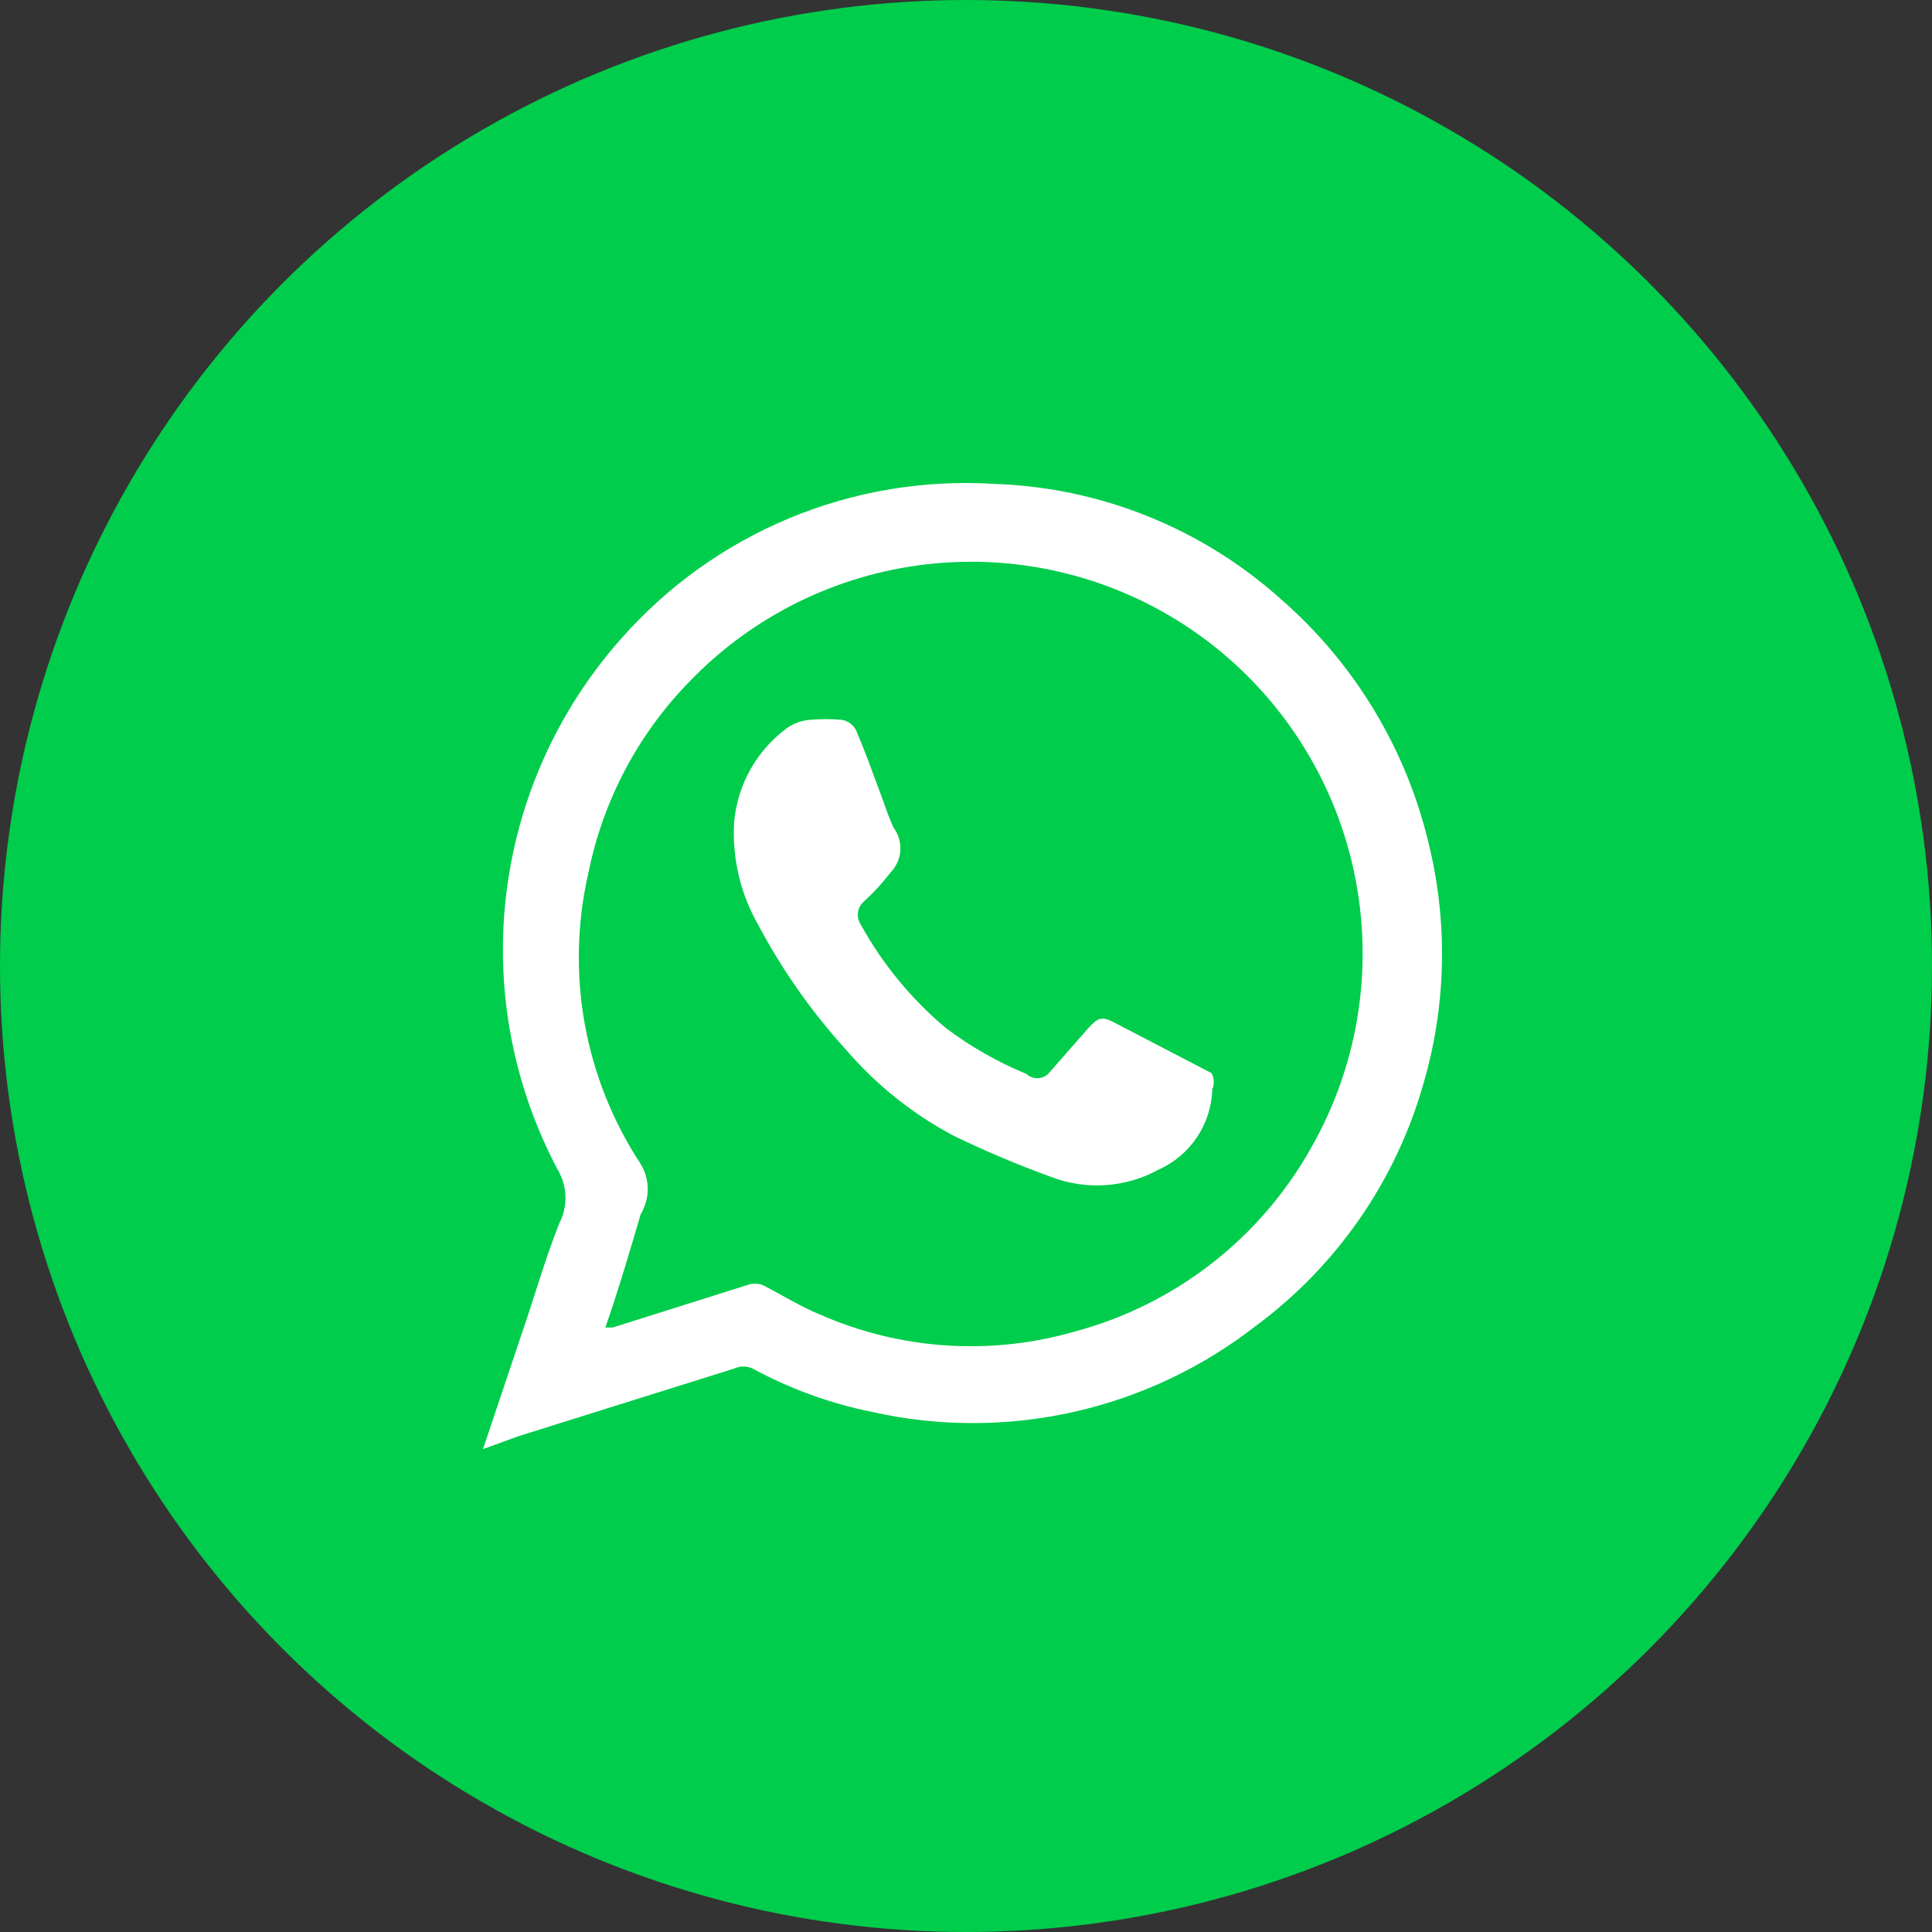 <svg width="62" height="62" viewBox="0 0 62 62" fill="none" xmlns="http://www.w3.org/2000/svg">
<rect x="0" y="0" width="62" height="62" fill="#333333" stroke="none"/>
<circle cx="31" cy="31" r="31" fill="url(#paint0_linear_542_597)"/>
<path d="M15.5 46.503L16.74 42.809C17.153 41.62 17.489 40.406 17.954 39.244C18.081 38.996 18.147 38.721 18.147 38.443C18.147 38.164 18.081 37.89 17.954 37.642C16.485 34.93 15.886 31.833 16.237 28.769C16.588 25.705 17.873 22.823 19.918 20.514C21.402 18.823 23.254 17.494 25.332 16.629C27.41 15.765 29.658 15.388 31.904 15.529C35.309 15.641 38.565 16.949 41.101 19.223C43.499 21.31 45.173 24.105 45.88 27.205C46.471 29.712 46.4 32.329 45.673 34.8C44.786 37.905 42.897 40.63 40.3 42.55C38.581 43.889 36.587 44.831 34.461 45.309C32.335 45.787 30.13 45.789 28.003 45.314C26.658 45.044 25.36 44.574 24.154 43.919C24.061 43.876 23.96 43.853 23.857 43.853C23.754 43.853 23.653 43.876 23.56 43.919L16.637 46.089L15.5 46.503ZM19.427 42.602H19.659L23.999 41.233C24.15 41.182 24.313 41.182 24.464 41.233C25.084 41.543 25.678 41.93 26.324 42.189C28.898 43.319 31.787 43.511 34.487 42.731C36.076 42.307 37.564 41.569 38.864 40.562C40.163 39.556 41.249 38.299 42.057 36.867C43.66 34.077 44.132 30.779 43.378 27.65C42.624 24.522 40.699 21.802 38.001 20.049C35.558 18.464 32.639 17.778 29.746 18.108C26.852 18.438 24.163 19.763 22.139 21.858C20.483 23.549 19.352 25.685 18.884 28.006C18.517 29.597 18.476 31.247 18.764 32.854C19.053 34.462 19.665 35.994 20.563 37.358C20.709 37.599 20.786 37.876 20.786 38.159C20.786 38.441 20.709 38.718 20.563 38.959C20.227 40.096 19.866 41.336 19.427 42.602Z" fill="white"/>
<path d="M38.905 34.955C38.889 35.505 38.718 36.039 38.412 36.496C38.106 36.953 37.677 37.315 37.174 37.538C36.653 37.824 36.075 37.992 35.482 38.032C34.889 38.072 34.294 37.983 33.738 37.771C32.675 37.385 31.631 36.946 30.613 36.453C29.296 35.756 28.122 34.819 27.151 33.689C26.049 32.477 25.103 31.132 24.335 29.685C23.759 28.682 23.49 27.533 23.56 26.378C23.613 25.782 23.793 25.205 24.087 24.683C24.381 24.162 24.782 23.71 25.265 23.356C25.488 23.205 25.746 23.116 26.014 23.098C26.341 23.071 26.669 23.071 26.996 23.098C27.115 23.113 27.228 23.162 27.32 23.24C27.411 23.318 27.478 23.421 27.513 23.537C27.771 24.131 27.977 24.725 28.21 25.345C28.442 25.965 28.494 26.172 28.675 26.559C28.834 26.773 28.911 27.036 28.892 27.302C28.873 27.567 28.759 27.817 28.572 28.006C28.323 28.331 28.046 28.633 27.745 28.91C27.635 28.997 27.561 29.122 27.537 29.26C27.513 29.398 27.541 29.541 27.616 29.659C28.315 30.93 29.244 32.059 30.354 32.992C31.15 33.589 32.018 34.084 32.938 34.464C33.033 34.551 33.157 34.6 33.286 34.6C33.415 34.6 33.54 34.551 33.635 34.464L34.927 32.992C35.211 32.682 35.34 32.604 35.702 32.785L38.879 34.438C38.922 34.517 38.947 34.604 38.951 34.694C38.956 34.783 38.94 34.873 38.905 34.955Z" fill="white"/>
<defs>
<linearGradient id="paint0_linear_542_597" x1="31" y1="62" x2="31" y2="0" gradientUnits="userSpaceOnUse">
<stop stop-color="#00CD4C"/>
</linearGradient>
</defs>
</svg>
